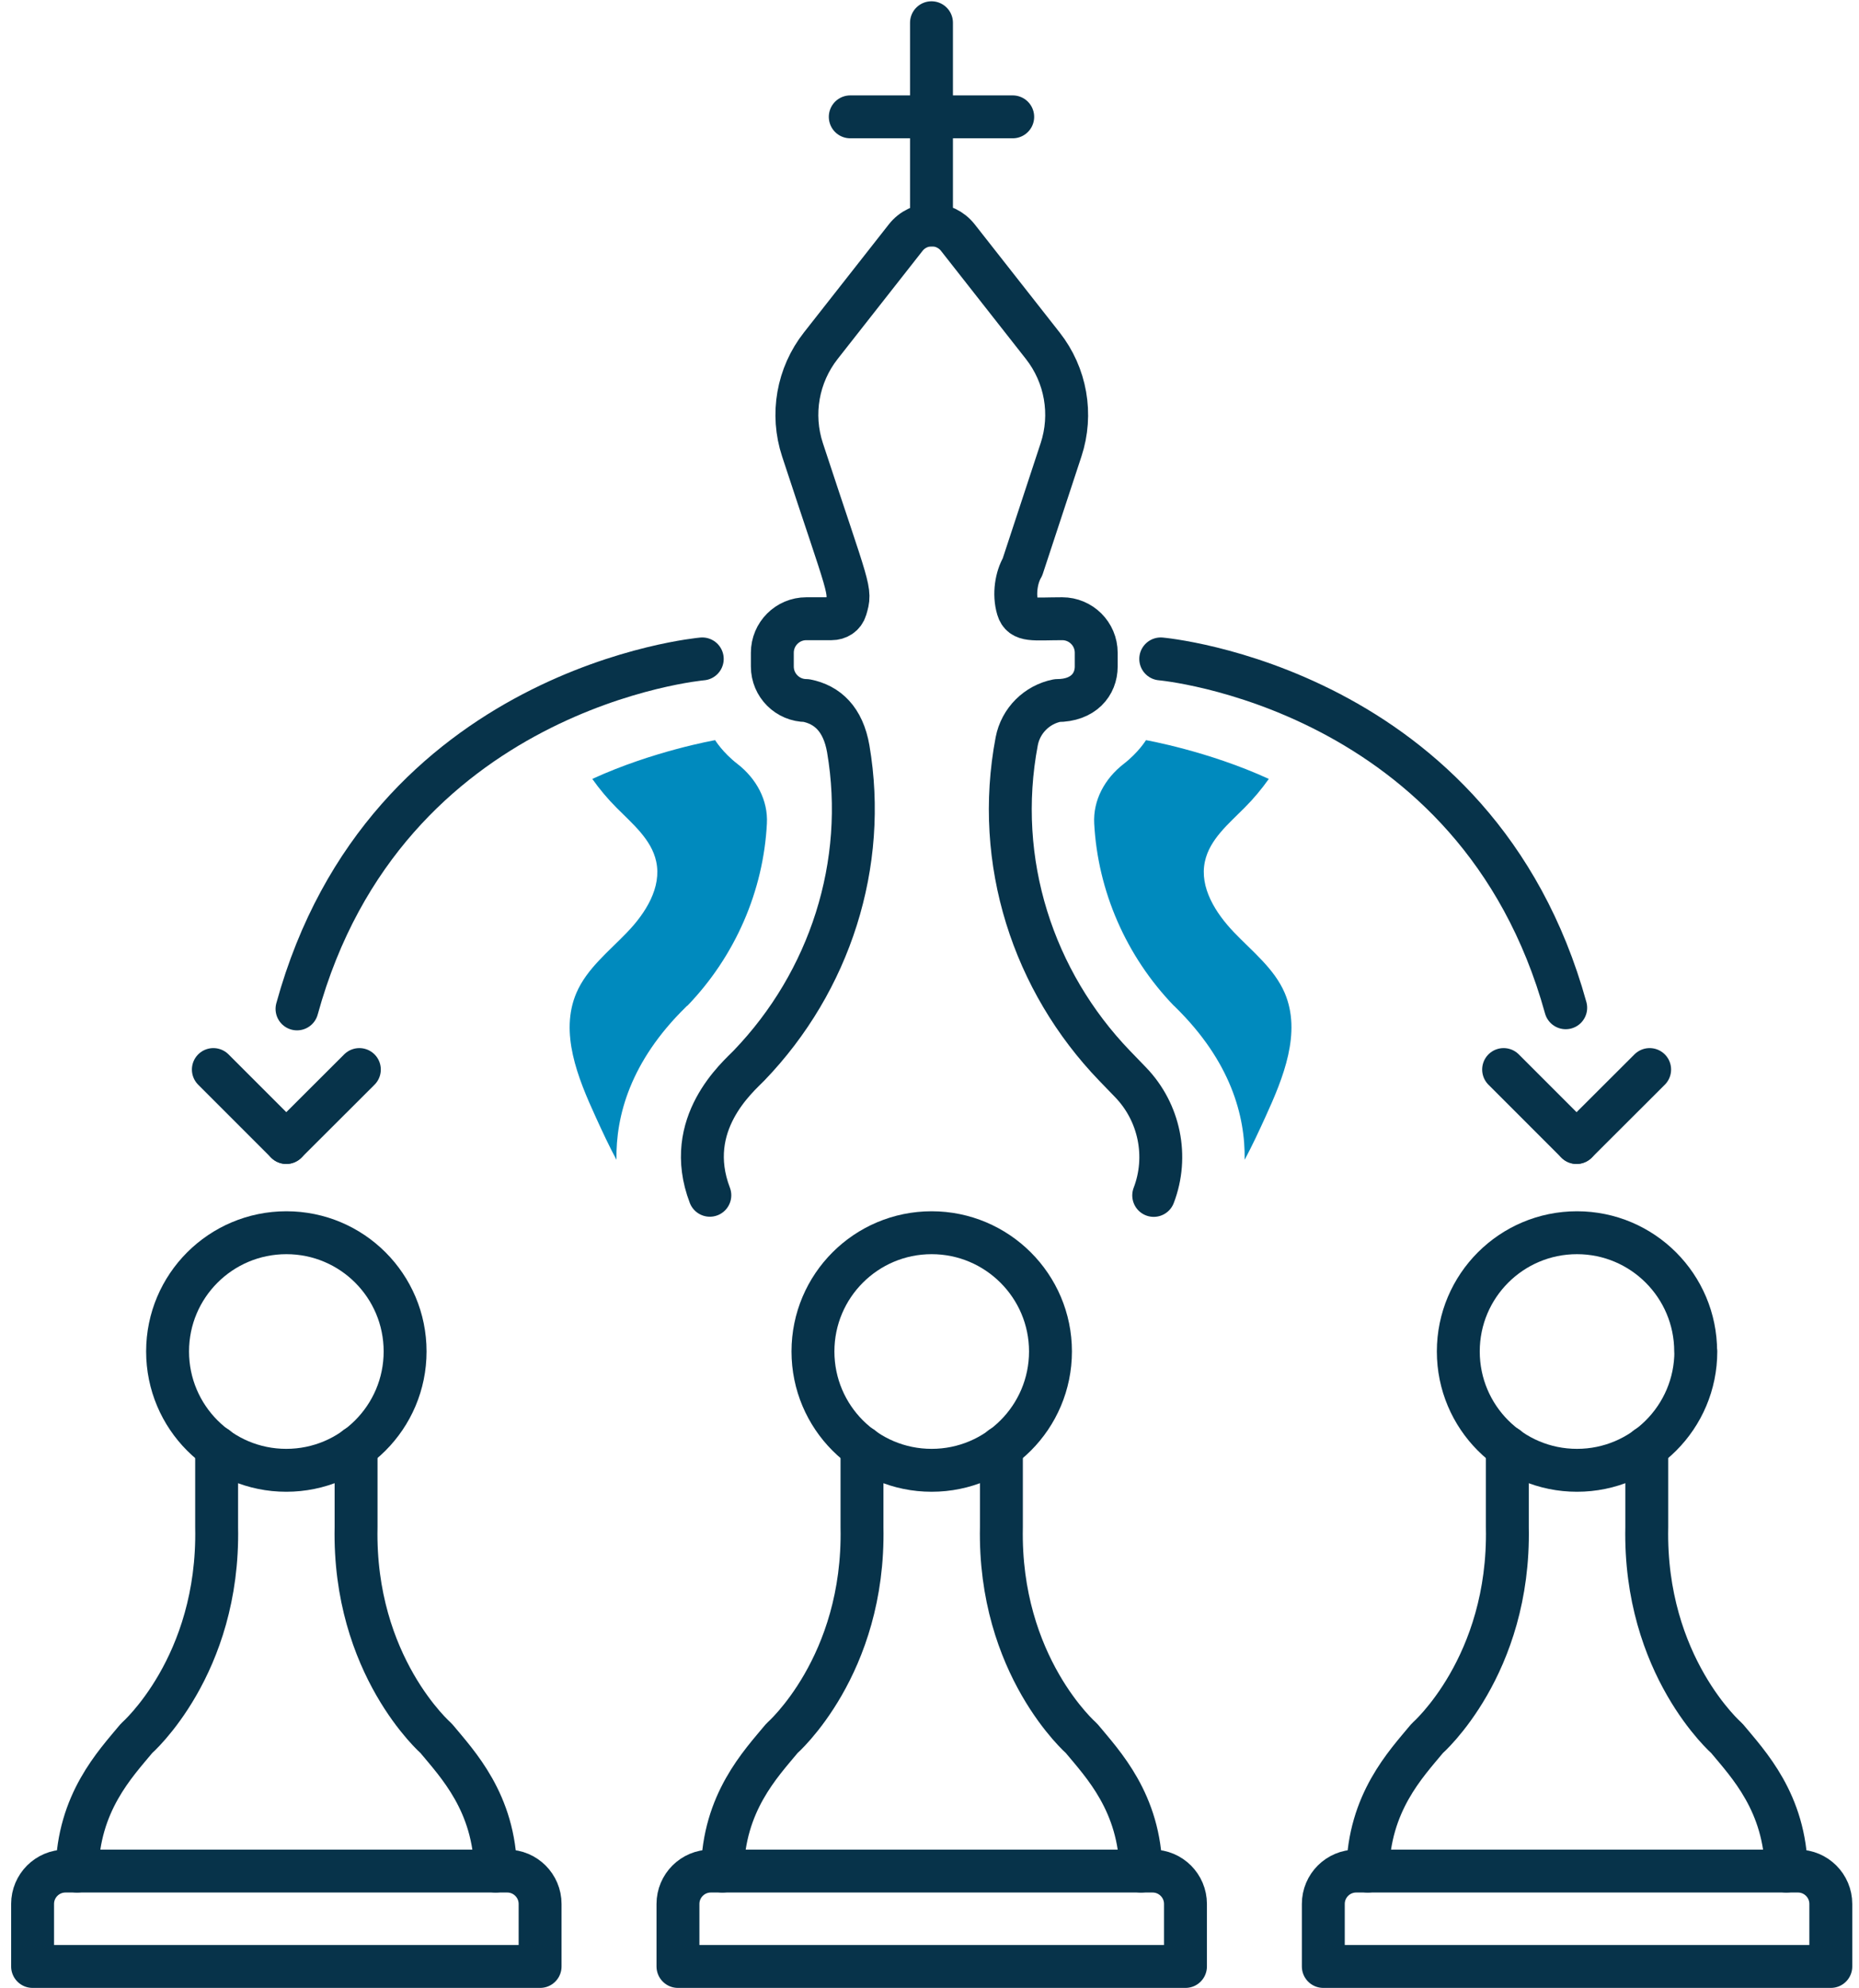 <svg width="130" height="139" viewBox="0 0 130 139" fill="none" xmlns="http://www.w3.org/2000/svg">
<path d="M37.769 137.49V133.12C37.769 131.85 36.739 130.82 35.469 130.82H4.579C3.309 130.82 2.279 131.85 2.279 133.12V137.49H37.769Z" stroke="#07334A" stroke-width="3" stroke-linecap="round" stroke-linejoin="round"/>
<path d="M28.329 94.49C28.329 99.079 24.609 102.8 20.019 102.8C15.429 102.8 11.719 99.079 11.719 94.49C11.719 89.9 15.439 86.189 20.029 86.189C24.619 86.189 28.329 89.909 28.329 94.49Z" stroke="#07334A" stroke-width="3" stroke-linecap="round" stroke-linejoin="round"/>
<path d="M34.66 130.82C34.58 126.03 32 123.35 30.5 121.54C30.5 121.54 24.7 116.49 24.9 106.77V101.2" stroke="#07334A" stroke-width="3" stroke-linecap="round" stroke-linejoin="round"/>
<path d="M5.389 130.82C5.469 126.03 8.049 123.35 9.549 121.54C9.549 121.54 15.349 116.49 15.149 106.77V101.2" stroke="#07334A" stroke-width="3" stroke-linecap="round" stroke-linejoin="round"/>
<path d="M82.9 137.49V133.12C82.9 131.85 81.87 130.82 80.6 130.82H49.71C48.44 130.82 47.41 131.85 47.41 133.12V137.49H82.9Z" stroke="#07334A" stroke-width="3" stroke-linecap="round" stroke-linejoin="round"/>
<path d="M73.46 94.49C73.46 99.079 69.74 102.8 65.15 102.8C60.56 102.8 56.85 99.079 56.85 94.49C56.85 89.9 60.57 86.189 65.15 86.189C69.73 86.189 73.46 89.909 73.46 94.49Z" stroke="#07334A" stroke-width="3" stroke-linecap="round" stroke-linejoin="round"/>
<path d="M79.788 130.82C79.709 126.03 77.129 123.35 75.629 121.54C75.629 121.54 69.829 116.49 70.028 106.77V101.2" stroke="#07334A" stroke-width="3" stroke-linecap="round" stroke-linejoin="round"/>
<path d="M50.52 130.82C50.599 126.03 53.179 123.35 54.679 121.54C54.679 121.54 60.48 116.49 60.279 106.77V101.2" stroke="#07334A" stroke-width="3" stroke-linecap="round" stroke-linejoin="round"/>
<path d="M128.029 137.49V133.12C128.029 131.85 126.999 130.82 125.729 130.82H94.839C93.569 130.82 92.539 131.85 92.539 133.12V137.49H128.029Z" stroke="#07334A" stroke-width="3" stroke-linecap="round" stroke-linejoin="round"/>
<path d="M118.589 94.49C118.589 99.079 114.869 102.8 110.279 102.8C105.689 102.8 101.979 99.079 101.979 94.49C101.979 89.9 105.699 86.189 110.279 86.189C114.859 86.189 118.578 89.909 118.578 94.49H118.589Z" stroke="#07334A" stroke-width="3" stroke-linecap="round" stroke-linejoin="round"/>
<path d="M124.919 130.82C124.839 126.03 122.259 123.35 120.759 121.54C120.759 121.54 114.959 116.49 115.159 106.77V101.2" stroke="#07334A" stroke-width="3" stroke-linecap="round" stroke-linejoin="round"/>
<path d="M95.648 130.82C95.728 126.03 98.308 123.35 99.808 121.54C99.808 121.54 105.608 116.49 105.408 106.77V101.2" stroke="#07334A" stroke-width="3" stroke-linecap="round" stroke-linejoin="round"/>
<path d="M65.139 15.73V1.59" stroke="#07334A" stroke-width="3" stroke-linecap="round" stroke-linejoin="round"/>
<path d="M59.459 8.17H70.819" stroke="#07334A" stroke-width="3" stroke-linecap="round" stroke-linejoin="round"/>
<path d="M49.109 46.07C49.109 46.07 26.959 48.01 20.77 70.54" stroke="#07334A" stroke-width="3" stroke-linecap="round" stroke-linejoin="round"/>
<path d="M20.02 79.88L14.92 74.78" stroke="#07334A" stroke-width="3" stroke-linecap="round" stroke-linejoin="round"/>
<path d="M20.02 79.88L25.13 74.78" stroke="#07334A" stroke-width="3" stroke-linecap="round" stroke-linejoin="round"/>
<path d="M81.17 46.07C81.17 46.07 103.27 48 109.49 70.46" stroke="#07334A" stroke-width="3" stroke-linecap="round" stroke-linejoin="round"/>
<path d="M110.25 79.88L115.36 74.78" stroke="#07334A" stroke-width="3" stroke-linecap="round" stroke-linejoin="round"/>
<path d="M110.248 79.88L105.148 74.78" stroke="#07334A" stroke-width="3" stroke-linecap="round" stroke-linejoin="round"/>
<path d="M48.059 70.33C51.429 66.84 53.389 62.27 53.629 57.58C53.719 55.94 52.879 54.43 51.579 53.42C50.529 52.61 50.009 51.75 50.009 51.75C50.009 51.75 45.659 52.51 41.419 54.46C41.929 55.18 42.499 55.86 43.119 56.48C44.229 57.6 45.559 58.69 45.889 60.24C46.279 62.05 45.149 63.84 43.859 65.18C42.579 66.52 41.039 67.72 40.309 69.42C39.119 72.2 40.399 75.35 41.659 78.1C42.119 79.11 42.589 80.12 43.109 81.09C43.059 78.01 44.089 74.21 47.949 70.42L48.059 70.31V70.33Z" fill="#008ABE"/>
<path d="M82.098 70.33C78.728 66.84 76.768 62.27 76.518 57.58C76.428 55.94 77.268 54.43 78.568 53.42C79.618 52.61 80.138 51.75 80.138 51.75C80.138 51.75 84.488 52.51 88.728 54.46C88.218 55.18 87.648 55.86 87.028 56.48C85.918 57.6 84.588 58.69 84.258 60.24C83.868 62.05 85.008 63.84 86.288 65.18C87.568 66.52 89.108 67.72 89.838 69.42C91.028 72.2 89.748 75.35 88.488 78.1C88.028 79.11 87.558 80.12 87.038 81.09C87.088 78.01 86.058 74.21 82.198 70.42L82.088 70.31L82.098 70.33Z" fill="#008ABE"/>
<path d="M80.679 83.58C81.719 80.86 81.089 77.78 79.069 75.68L77.939 74.51C72.269 68.62 69.499 60.27 71.099 51.83C71.379 50.37 72.519 49.26 73.929 48.98C75.769 48.98 76.659 47.85 76.659 46.6V45.64C76.659 44.32 75.589 43.26 74.279 43.26C72.279 43.26 71.449 43.46 71.179 42.56C70.869 41.53 71.089 40.34 71.499 39.65L74.199 31.45C75.019 28.96 74.539 26.23 72.919 24.17L66.989 16.62C66.059 15.43 64.259 15.43 63.329 16.62L57.399 24.17C55.779 26.23 55.299 28.96 56.119 31.45C59.429 41.53 59.539 41.21 59.139 42.56C58.999 43.02 58.599 43.26 58.149 43.26H56.389C55.069 43.26 54.009 44.33 54.009 45.64V46.6C54.009 47.92 55.079 48.98 56.389 48.98C57.859 49.27 58.959 50.28 59.319 52.36C60.689 60.41 58.039 68.62 52.379 74.5C51.619 75.29 47.729 78.57 49.639 83.57" stroke="#07334A" stroke-width="3" stroke-linecap="round" stroke-linejoin="round"/>
</svg>
